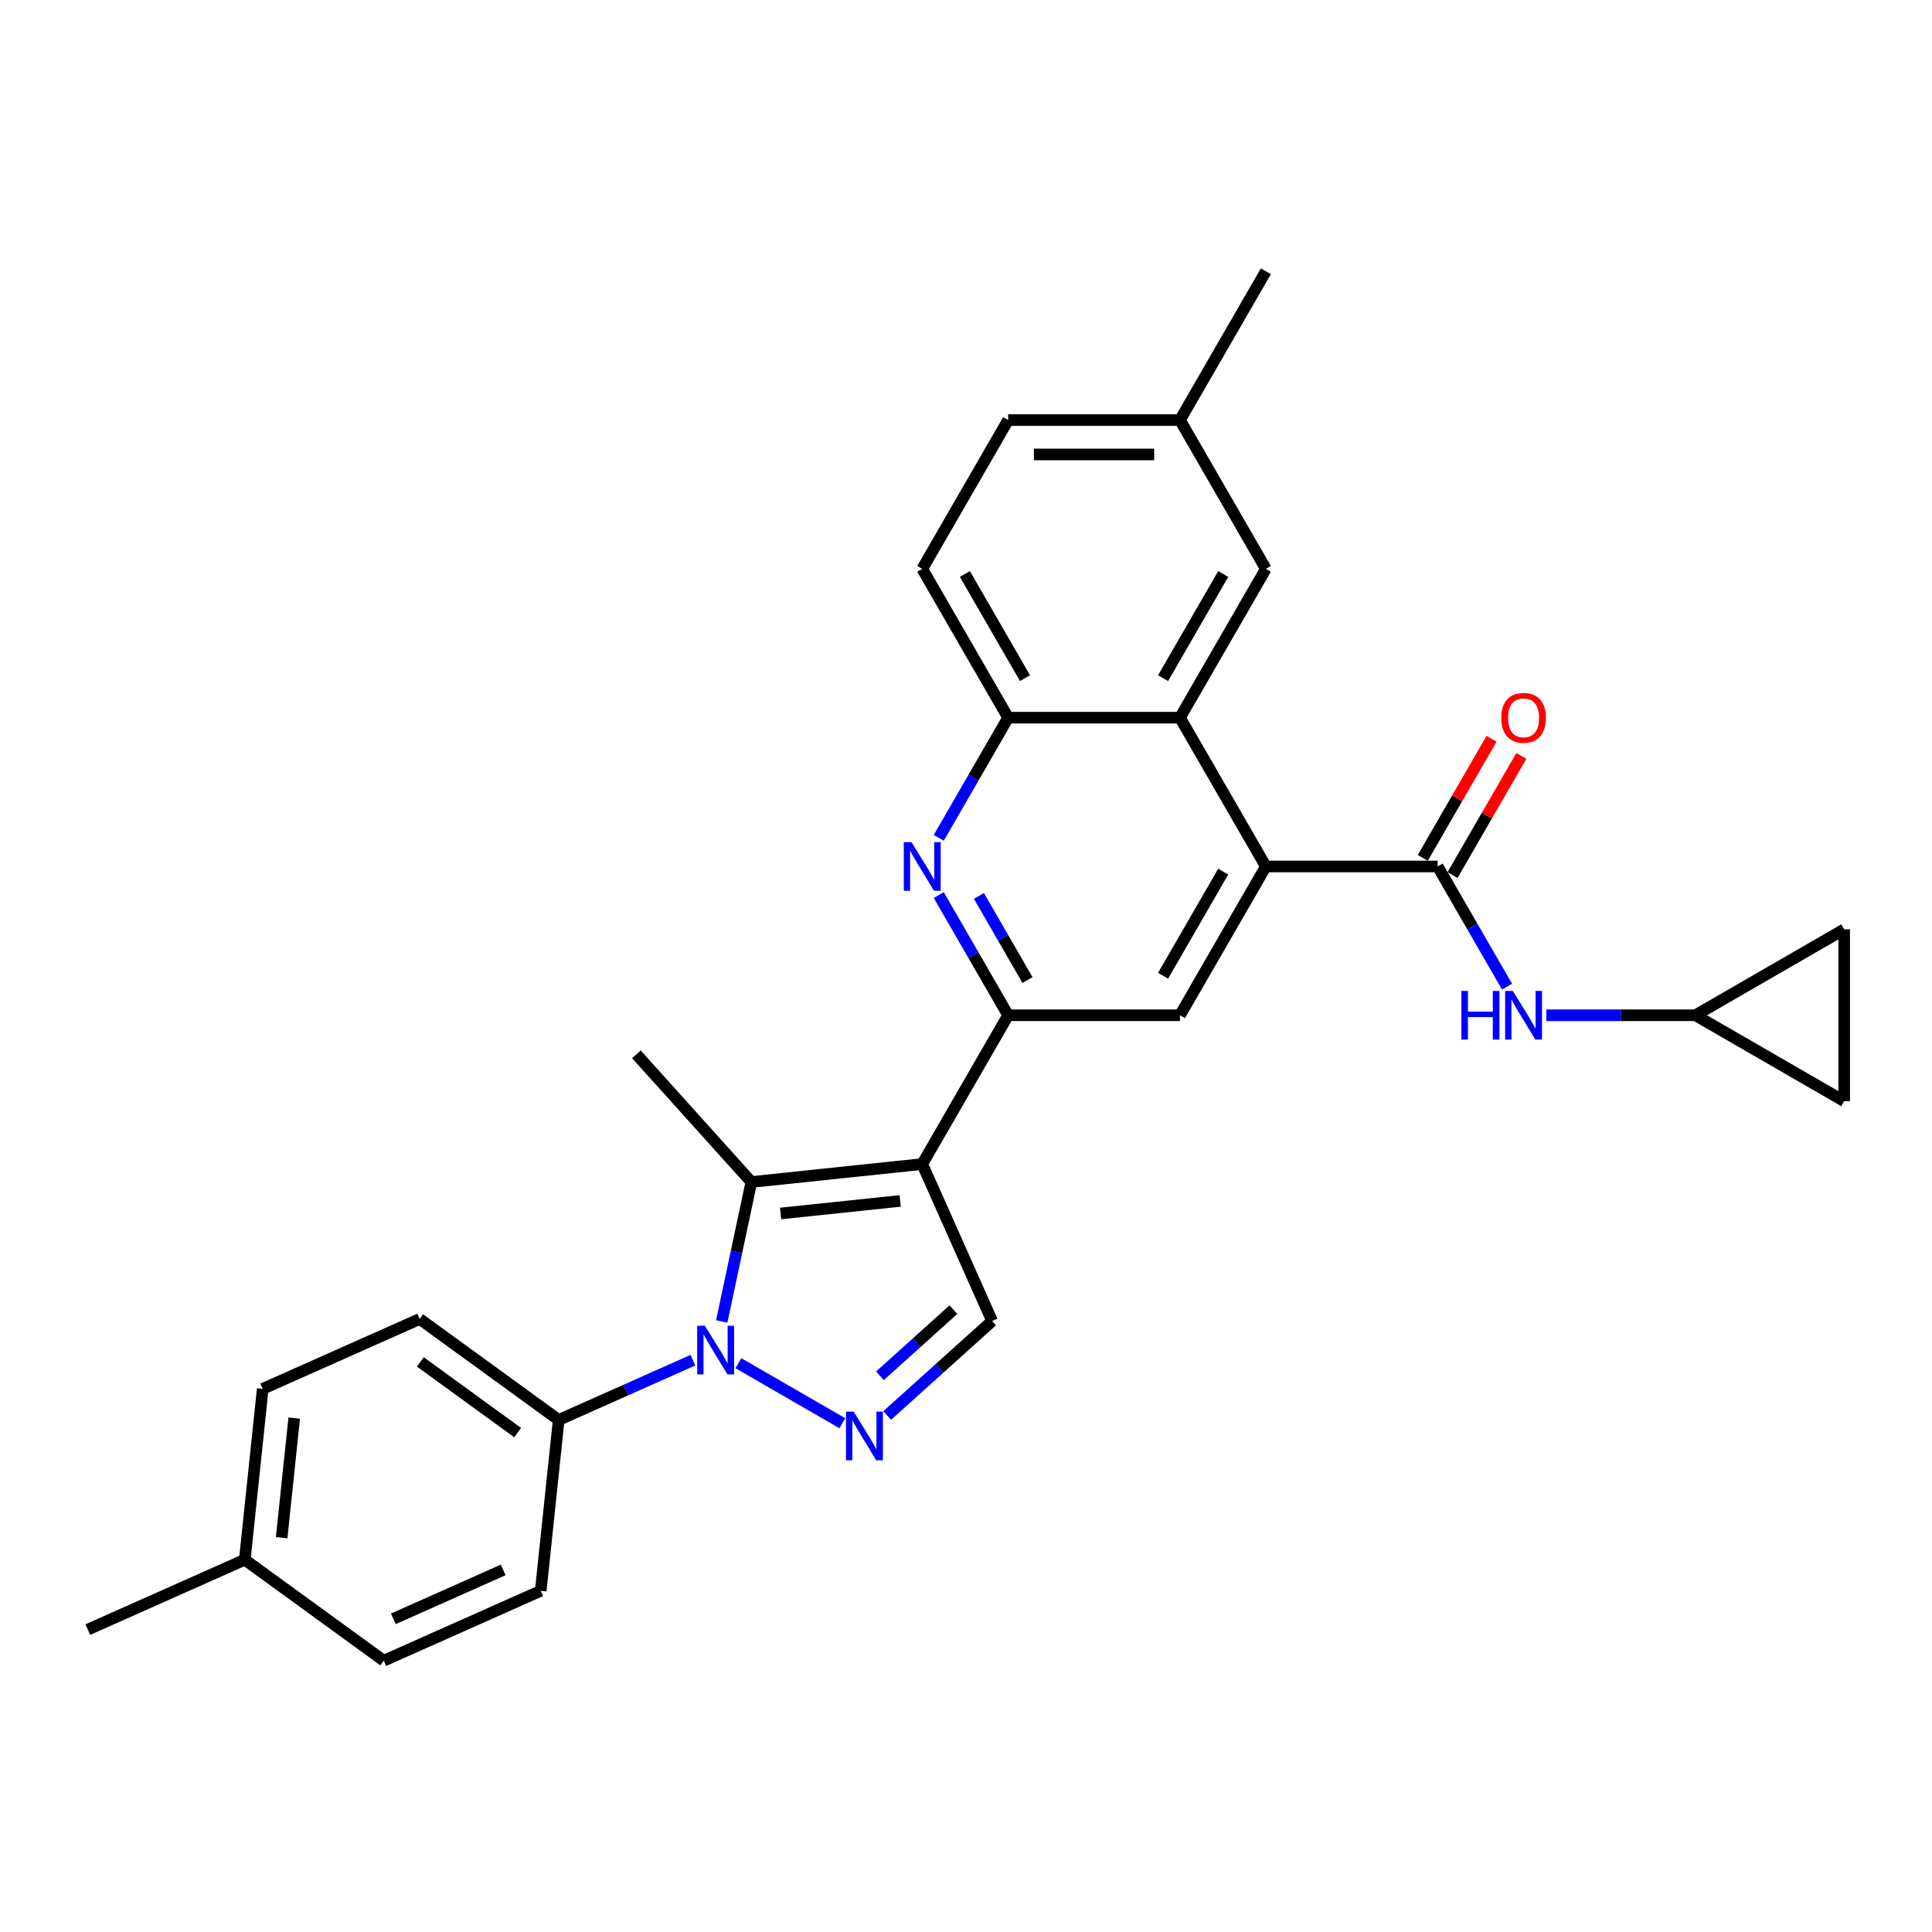 <?xml version='1.0' encoding='iso-8859-1'?>
<svg version='1.1' baseProfile='full'
              xmlns='http://www.w3.org/2000/svg'
                      xmlns:rdkit='http://www.rdkit.org/xml'
                      xmlns:xlink='http://www.w3.org/1999/xlink'
                  xml:space='preserve'
width='1000px' height='1000px' viewBox='0 0 1000 1000'>
<!-- END OF HEADER -->
<rect style='opacity:1.0;fill:#FFFFFF;stroke:none' width='1000' height='1000' x='0' y='0'> </rect>
<path class='bond-1' d='M 477.349,602.512 L 388.907,611.808' style='fill:none;fill-rule:evenodd;stroke:#000000;stroke-width:6px;stroke-linecap:butt;stroke-linejoin:miter;stroke-opacity:1' />
<path class='bond-1' d='M 465.942,621.595 L 404.033,628.102' style='fill:none;fill-rule:evenodd;stroke:#000000;stroke-width:6px;stroke-linecap:butt;stroke-linejoin:miter;stroke-opacity:1' />
<path class='bond-3' d='M 477.349,602.512 L 521.814,525.497' style='fill:none;fill-rule:evenodd;stroke:#000000;stroke-width:6px;stroke-linecap:butt;stroke-linejoin:miter;stroke-opacity:1' />
<path class='bond-7' d='M 477.349,602.512 L 513.52,683.753' style='fill:none;fill-rule:evenodd;stroke:#000000;stroke-width:6px;stroke-linecap:butt;stroke-linejoin:miter;stroke-opacity:1' />
<path class='bond-0' d='M 373.567,683.978 L 381.237,647.893' style='fill:none;fill-rule:evenodd;stroke:#0000FF;stroke-width:6px;stroke-linecap:butt;stroke-linejoin:miter;stroke-opacity:1' />
<path class='bond-0' d='M 381.237,647.893 L 388.907,611.808' style='fill:none;fill-rule:evenodd;stroke:#000000;stroke-width:6px;stroke-linecap:butt;stroke-linejoin:miter;stroke-opacity:1' />
<path class='bond-12' d='M 358.644,704.036 L 323.91,719.5' style='fill:none;fill-rule:evenodd;stroke:#0000FF;stroke-width:6px;stroke-linecap:butt;stroke-linejoin:miter;stroke-opacity:1' />
<path class='bond-12' d='M 323.91,719.5 L 289.177,734.964' style='fill:none;fill-rule:evenodd;stroke:#000000;stroke-width:6px;stroke-linecap:butt;stroke-linejoin:miter;stroke-opacity:1' />
<path class='bond-29' d='M 382.192,705.592 L 435.998,736.657' style='fill:none;fill-rule:evenodd;stroke:#0000FF;stroke-width:6px;stroke-linecap:butt;stroke-linejoin:miter;stroke-opacity:1' />
<path class='bond-22' d='M 388.907,611.808 L 329.402,545.721' style='fill:none;fill-rule:evenodd;stroke:#000000;stroke-width:6px;stroke-linecap:butt;stroke-linejoin:miter;stroke-opacity:1' />
<path class='bond-2' d='M 459.207,732.657 L 486.364,708.205' style='fill:none;fill-rule:evenodd;stroke:#0000FF;stroke-width:6px;stroke-linecap:butt;stroke-linejoin:miter;stroke-opacity:1' />
<path class='bond-2' d='M 486.364,708.205 L 513.52,683.753' style='fill:none;fill-rule:evenodd;stroke:#000000;stroke-width:6px;stroke-linecap:butt;stroke-linejoin:miter;stroke-opacity:1' />
<path class='bond-2' d='M 455.453,712.104 L 474.462,694.987' style='fill:none;fill-rule:evenodd;stroke:#0000FF;stroke-width:6px;stroke-linecap:butt;stroke-linejoin:miter;stroke-opacity:1' />
<path class='bond-2' d='M 474.462,694.987 L 493.472,677.871' style='fill:none;fill-rule:evenodd;stroke:#000000;stroke-width:6px;stroke-linecap:butt;stroke-linejoin:miter;stroke-opacity:1' />
<path class='bond-6' d='M 521.814,525.497 L 503.858,494.398' style='fill:none;fill-rule:evenodd;stroke:#000000;stroke-width:6px;stroke-linecap:butt;stroke-linejoin:miter;stroke-opacity:1' />
<path class='bond-6' d='M 503.858,494.398 L 485.903,463.298' style='fill:none;fill-rule:evenodd;stroke:#0000FF;stroke-width:6px;stroke-linecap:butt;stroke-linejoin:miter;stroke-opacity:1' />
<path class='bond-6' d='M 531.83,507.275 L 519.261,485.505' style='fill:none;fill-rule:evenodd;stroke:#000000;stroke-width:6px;stroke-linecap:butt;stroke-linejoin:miter;stroke-opacity:1' />
<path class='bond-6' d='M 519.261,485.505 L 506.693,463.735' style='fill:none;fill-rule:evenodd;stroke:#0000FF;stroke-width:6px;stroke-linecap:butt;stroke-linejoin:miter;stroke-opacity:1' />
<path class='bond-9' d='M 521.814,525.497 L 610.743,525.497' style='fill:none;fill-rule:evenodd;stroke:#000000;stroke-width:6px;stroke-linecap:butt;stroke-linejoin:miter;stroke-opacity:1' />
<path class='bond-4' d='M 655.208,448.482 L 610.743,525.497' style='fill:none;fill-rule:evenodd;stroke:#000000;stroke-width:6px;stroke-linecap:butt;stroke-linejoin:miter;stroke-opacity:1' />
<path class='bond-4' d='M 633.135,451.142 L 602.01,505.052' style='fill:none;fill-rule:evenodd;stroke:#000000;stroke-width:6px;stroke-linecap:butt;stroke-linejoin:miter;stroke-opacity:1' />
<path class='bond-5' d='M 655.208,448.482 L 744.137,448.482' style='fill:none;fill-rule:evenodd;stroke:#000000;stroke-width:6px;stroke-linecap:butt;stroke-linejoin:miter;stroke-opacity:1' />
<path class='bond-8' d='M 655.208,448.482 L 610.743,371.468' style='fill:none;fill-rule:evenodd;stroke:#000000;stroke-width:6px;stroke-linecap:butt;stroke-linejoin:miter;stroke-opacity:1' />
<path class='bond-11' d='M 744.137,448.482 L 762.092,479.582' style='fill:none;fill-rule:evenodd;stroke:#000000;stroke-width:6px;stroke-linecap:butt;stroke-linejoin:miter;stroke-opacity:1' />
<path class='bond-11' d='M 762.092,479.582 L 780.048,510.682' style='fill:none;fill-rule:evenodd;stroke:#0000FF;stroke-width:6px;stroke-linecap:butt;stroke-linejoin:miter;stroke-opacity:1' />
<path class='bond-16' d='M 751.838,452.929 L 769.64,422.096' style='fill:none;fill-rule:evenodd;stroke:#000000;stroke-width:6px;stroke-linecap:butt;stroke-linejoin:miter;stroke-opacity:1' />
<path class='bond-16' d='M 769.64,422.096 L 787.441,391.263' style='fill:none;fill-rule:evenodd;stroke:#FF0000;stroke-width:6px;stroke-linecap:butt;stroke-linejoin:miter;stroke-opacity:1' />
<path class='bond-16' d='M 736.435,444.036 L 754.237,413.203' style='fill:none;fill-rule:evenodd;stroke:#000000;stroke-width:6px;stroke-linecap:butt;stroke-linejoin:miter;stroke-opacity:1' />
<path class='bond-16' d='M 754.237,413.203 L 772.038,382.37' style='fill:none;fill-rule:evenodd;stroke:#FF0000;stroke-width:6px;stroke-linecap:butt;stroke-linejoin:miter;stroke-opacity:1' />
<path class='bond-10' d='M 485.903,433.667 L 503.858,402.567' style='fill:none;fill-rule:evenodd;stroke:#0000FF;stroke-width:6px;stroke-linecap:butt;stroke-linejoin:miter;stroke-opacity:1' />
<path class='bond-10' d='M 503.858,402.567 L 521.814,371.468' style='fill:none;fill-rule:evenodd;stroke:#000000;stroke-width:6px;stroke-linecap:butt;stroke-linejoin:miter;stroke-opacity:1' />
<path class='bond-17' d='M 610.743,371.468 L 655.208,294.453' style='fill:none;fill-rule:evenodd;stroke:#000000;stroke-width:6px;stroke-linecap:butt;stroke-linejoin:miter;stroke-opacity:1' />
<path class='bond-17' d='M 602.01,351.022 L 633.135,297.112' style='fill:none;fill-rule:evenodd;stroke:#000000;stroke-width:6px;stroke-linecap:butt;stroke-linejoin:miter;stroke-opacity:1' />
<path class='bond-30' d='M 610.743,371.468 L 521.814,371.468' style='fill:none;fill-rule:evenodd;stroke:#000000;stroke-width:6px;stroke-linecap:butt;stroke-linejoin:miter;stroke-opacity:1' />
<path class='bond-18' d='M 521.814,371.468 L 477.349,294.453' style='fill:none;fill-rule:evenodd;stroke:#000000;stroke-width:6px;stroke-linecap:butt;stroke-linejoin:miter;stroke-opacity:1' />
<path class='bond-18' d='M 530.547,351.022 L 499.422,297.112' style='fill:none;fill-rule:evenodd;stroke:#000000;stroke-width:6px;stroke-linecap:butt;stroke-linejoin:miter;stroke-opacity:1' />
<path class='bond-13' d='M 800.376,525.497 L 838.953,525.497' style='fill:none;fill-rule:evenodd;stroke:#0000FF;stroke-width:6px;stroke-linecap:butt;stroke-linejoin:miter;stroke-opacity:1' />
<path class='bond-13' d='M 838.953,525.497 L 877.531,525.497' style='fill:none;fill-rule:evenodd;stroke:#000000;stroke-width:6px;stroke-linecap:butt;stroke-linejoin:miter;stroke-opacity:1' />
<path class='bond-19' d='M 289.177,734.964 L 217.232,682.693' style='fill:none;fill-rule:evenodd;stroke:#000000;stroke-width:6px;stroke-linecap:butt;stroke-linejoin:miter;stroke-opacity:1' />
<path class='bond-19' d='M 267.931,741.513 L 217.569,704.923' style='fill:none;fill-rule:evenodd;stroke:#000000;stroke-width:6px;stroke-linecap:butt;stroke-linejoin:miter;stroke-opacity:1' />
<path class='bond-20' d='M 289.177,734.964 L 279.881,823.406' style='fill:none;fill-rule:evenodd;stroke:#000000;stroke-width:6px;stroke-linecap:butt;stroke-linejoin:miter;stroke-opacity:1' />
<path class='bond-14' d='M 877.531,525.497 L 954.545,481.033' style='fill:none;fill-rule:evenodd;stroke:#000000;stroke-width:6px;stroke-linecap:butt;stroke-linejoin:miter;stroke-opacity:1' />
<path class='bond-15' d='M 877.531,525.497 L 954.545,569.962' style='fill:none;fill-rule:evenodd;stroke:#000000;stroke-width:6px;stroke-linecap:butt;stroke-linejoin:miter;stroke-opacity:1' />
<path class='bond-33' d='M 954.545,481.033 L 954.545,569.962' style='fill:none;fill-rule:evenodd;stroke:#000000;stroke-width:6px;stroke-linecap:butt;stroke-linejoin:miter;stroke-opacity:1' />
<path class='bond-21' d='M 655.208,294.453 L 610.743,217.438' style='fill:none;fill-rule:evenodd;stroke:#000000;stroke-width:6px;stroke-linecap:butt;stroke-linejoin:miter;stroke-opacity:1' />
<path class='bond-23' d='M 477.349,294.453 L 521.814,217.438' style='fill:none;fill-rule:evenodd;stroke:#000000;stroke-width:6px;stroke-linecap:butt;stroke-linejoin:miter;stroke-opacity:1' />
<path class='bond-25' d='M 217.232,682.693 L 135.991,718.864' style='fill:none;fill-rule:evenodd;stroke:#000000;stroke-width:6px;stroke-linecap:butt;stroke-linejoin:miter;stroke-opacity:1' />
<path class='bond-24' d='M 279.881,823.406 L 198.641,859.577' style='fill:none;fill-rule:evenodd;stroke:#000000;stroke-width:6px;stroke-linecap:butt;stroke-linejoin:miter;stroke-opacity:1' />
<path class='bond-24' d='M 260.461,812.584 L 203.593,837.903' style='fill:none;fill-rule:evenodd;stroke:#000000;stroke-width:6px;stroke-linecap:butt;stroke-linejoin:miter;stroke-opacity:1' />
<path class='bond-27' d='M 610.743,217.438 L 655.208,140.423' style='fill:none;fill-rule:evenodd;stroke:#000000;stroke-width:6px;stroke-linecap:butt;stroke-linejoin:miter;stroke-opacity:1' />
<path class='bond-31' d='M 610.743,217.438 L 521.814,217.438' style='fill:none;fill-rule:evenodd;stroke:#000000;stroke-width:6px;stroke-linecap:butt;stroke-linejoin:miter;stroke-opacity:1' />
<path class='bond-31' d='M 597.404,235.224 L 535.153,235.224' style='fill:none;fill-rule:evenodd;stroke:#000000;stroke-width:6px;stroke-linecap:butt;stroke-linejoin:miter;stroke-opacity:1' />
<path class='bond-26' d='M 198.641,859.577 L 126.695,807.306' style='fill:none;fill-rule:evenodd;stroke:#000000;stroke-width:6px;stroke-linecap:butt;stroke-linejoin:miter;stroke-opacity:1' />
<path class='bond-32' d='M 135.991,718.864 L 126.695,807.306' style='fill:none;fill-rule:evenodd;stroke:#000000;stroke-width:6px;stroke-linecap:butt;stroke-linejoin:miter;stroke-opacity:1' />
<path class='bond-32' d='M 152.285,733.989 L 145.778,795.899' style='fill:none;fill-rule:evenodd;stroke:#000000;stroke-width:6px;stroke-linecap:butt;stroke-linejoin:miter;stroke-opacity:1' />
<path class='bond-28' d='M 126.695,807.306 L 45.455,843.477' style='fill:none;fill-rule:evenodd;stroke:#000000;stroke-width:6px;stroke-linecap:butt;stroke-linejoin:miter;stroke-opacity:1' />
<path  class='atom-1' d='M 364.851 686.201
L 373.104 699.541
Q 373.922 700.857, 375.238 703.24
Q 376.554 705.623, 376.625 705.766
L 376.625 686.201
L 379.969 686.201
L 379.969 711.386
L 376.518 711.386
L 367.661 696.802
Q 366.63 695.094, 365.527 693.138
Q 364.46 691.181, 364.139 690.577
L 364.139 711.386
L 360.867 711.386
L 360.867 686.201
L 364.851 686.201
' fill='#0000FF'/>
<path  class='atom-3' d='M 441.866 730.666
L 450.118 744.005
Q 450.937 745.321, 452.253 747.705
Q 453.569 750.088, 453.64 750.23
L 453.64 730.666
L 456.984 730.666
L 456.984 755.851
L 453.533 755.851
L 444.676 741.266
Q 443.644 739.559, 442.542 737.602
Q 441.475 735.646, 441.154 735.041
L 441.154 755.851
L 437.882 755.851
L 437.882 730.666
L 441.866 730.666
' fill='#0000FF'/>
<path  class='atom-7' d='M 471.782 435.89
L 480.035 449.229
Q 480.853 450.546, 482.169 452.929
Q 483.485 455.312, 483.557 455.454
L 483.557 435.89
L 486.9 435.89
L 486.9 461.075
L 483.45 461.075
L 474.592 446.49
Q 473.561 444.783, 472.458 442.827
Q 471.391 440.87, 471.071 440.265
L 471.071 461.075
L 467.798 461.075
L 467.798 435.89
L 471.782 435.89
' fill='#0000FF'/>
<path  class='atom-12' d='M 756.391 512.905
L 759.806 512.905
L 759.806 523.612
L 772.683 523.612
L 772.683 512.905
L 776.098 512.905
L 776.098 538.09
L 772.683 538.09
L 772.683 526.458
L 759.806 526.458
L 759.806 538.09
L 756.391 538.09
L 756.391 512.905
' fill='#0000FF'/>
<path  class='atom-12' d='M 783.034 512.905
L 791.287 526.244
Q 792.105 527.56, 793.421 529.944
Q 794.737 532.327, 794.809 532.469
L 794.809 512.905
L 798.152 512.905
L 798.152 538.09
L 794.702 538.09
L 785.845 523.505
Q 784.813 521.798, 783.71 519.841
Q 782.643 517.885, 782.323 517.28
L 782.323 538.09
L 779.05 538.09
L 779.05 512.905
L 783.034 512.905
' fill='#0000FF'/>
<path  class='atom-17' d='M 777.041 371.539
Q 777.041 365.491, 780.029 362.112
Q 783.017 358.733, 788.601 358.733
Q 794.186 358.733, 797.174 362.112
Q 800.162 365.491, 800.162 371.539
Q 800.162 377.657, 797.139 381.143
Q 794.115 384.593, 788.601 384.593
Q 783.052 384.593, 780.029 381.143
Q 777.041 377.693, 777.041 371.539
M 788.601 381.748
Q 792.443 381.748, 794.506 379.187
Q 796.605 376.59, 796.605 371.539
Q 796.605 366.594, 794.506 364.104
Q 792.443 361.579, 788.601 361.579
Q 784.76 361.579, 782.661 364.069
Q 780.598 366.559, 780.598 371.539
Q 780.598 376.625, 782.661 379.187
Q 784.76 381.748, 788.601 381.748
' fill='#FF0000'/>
</svg>
